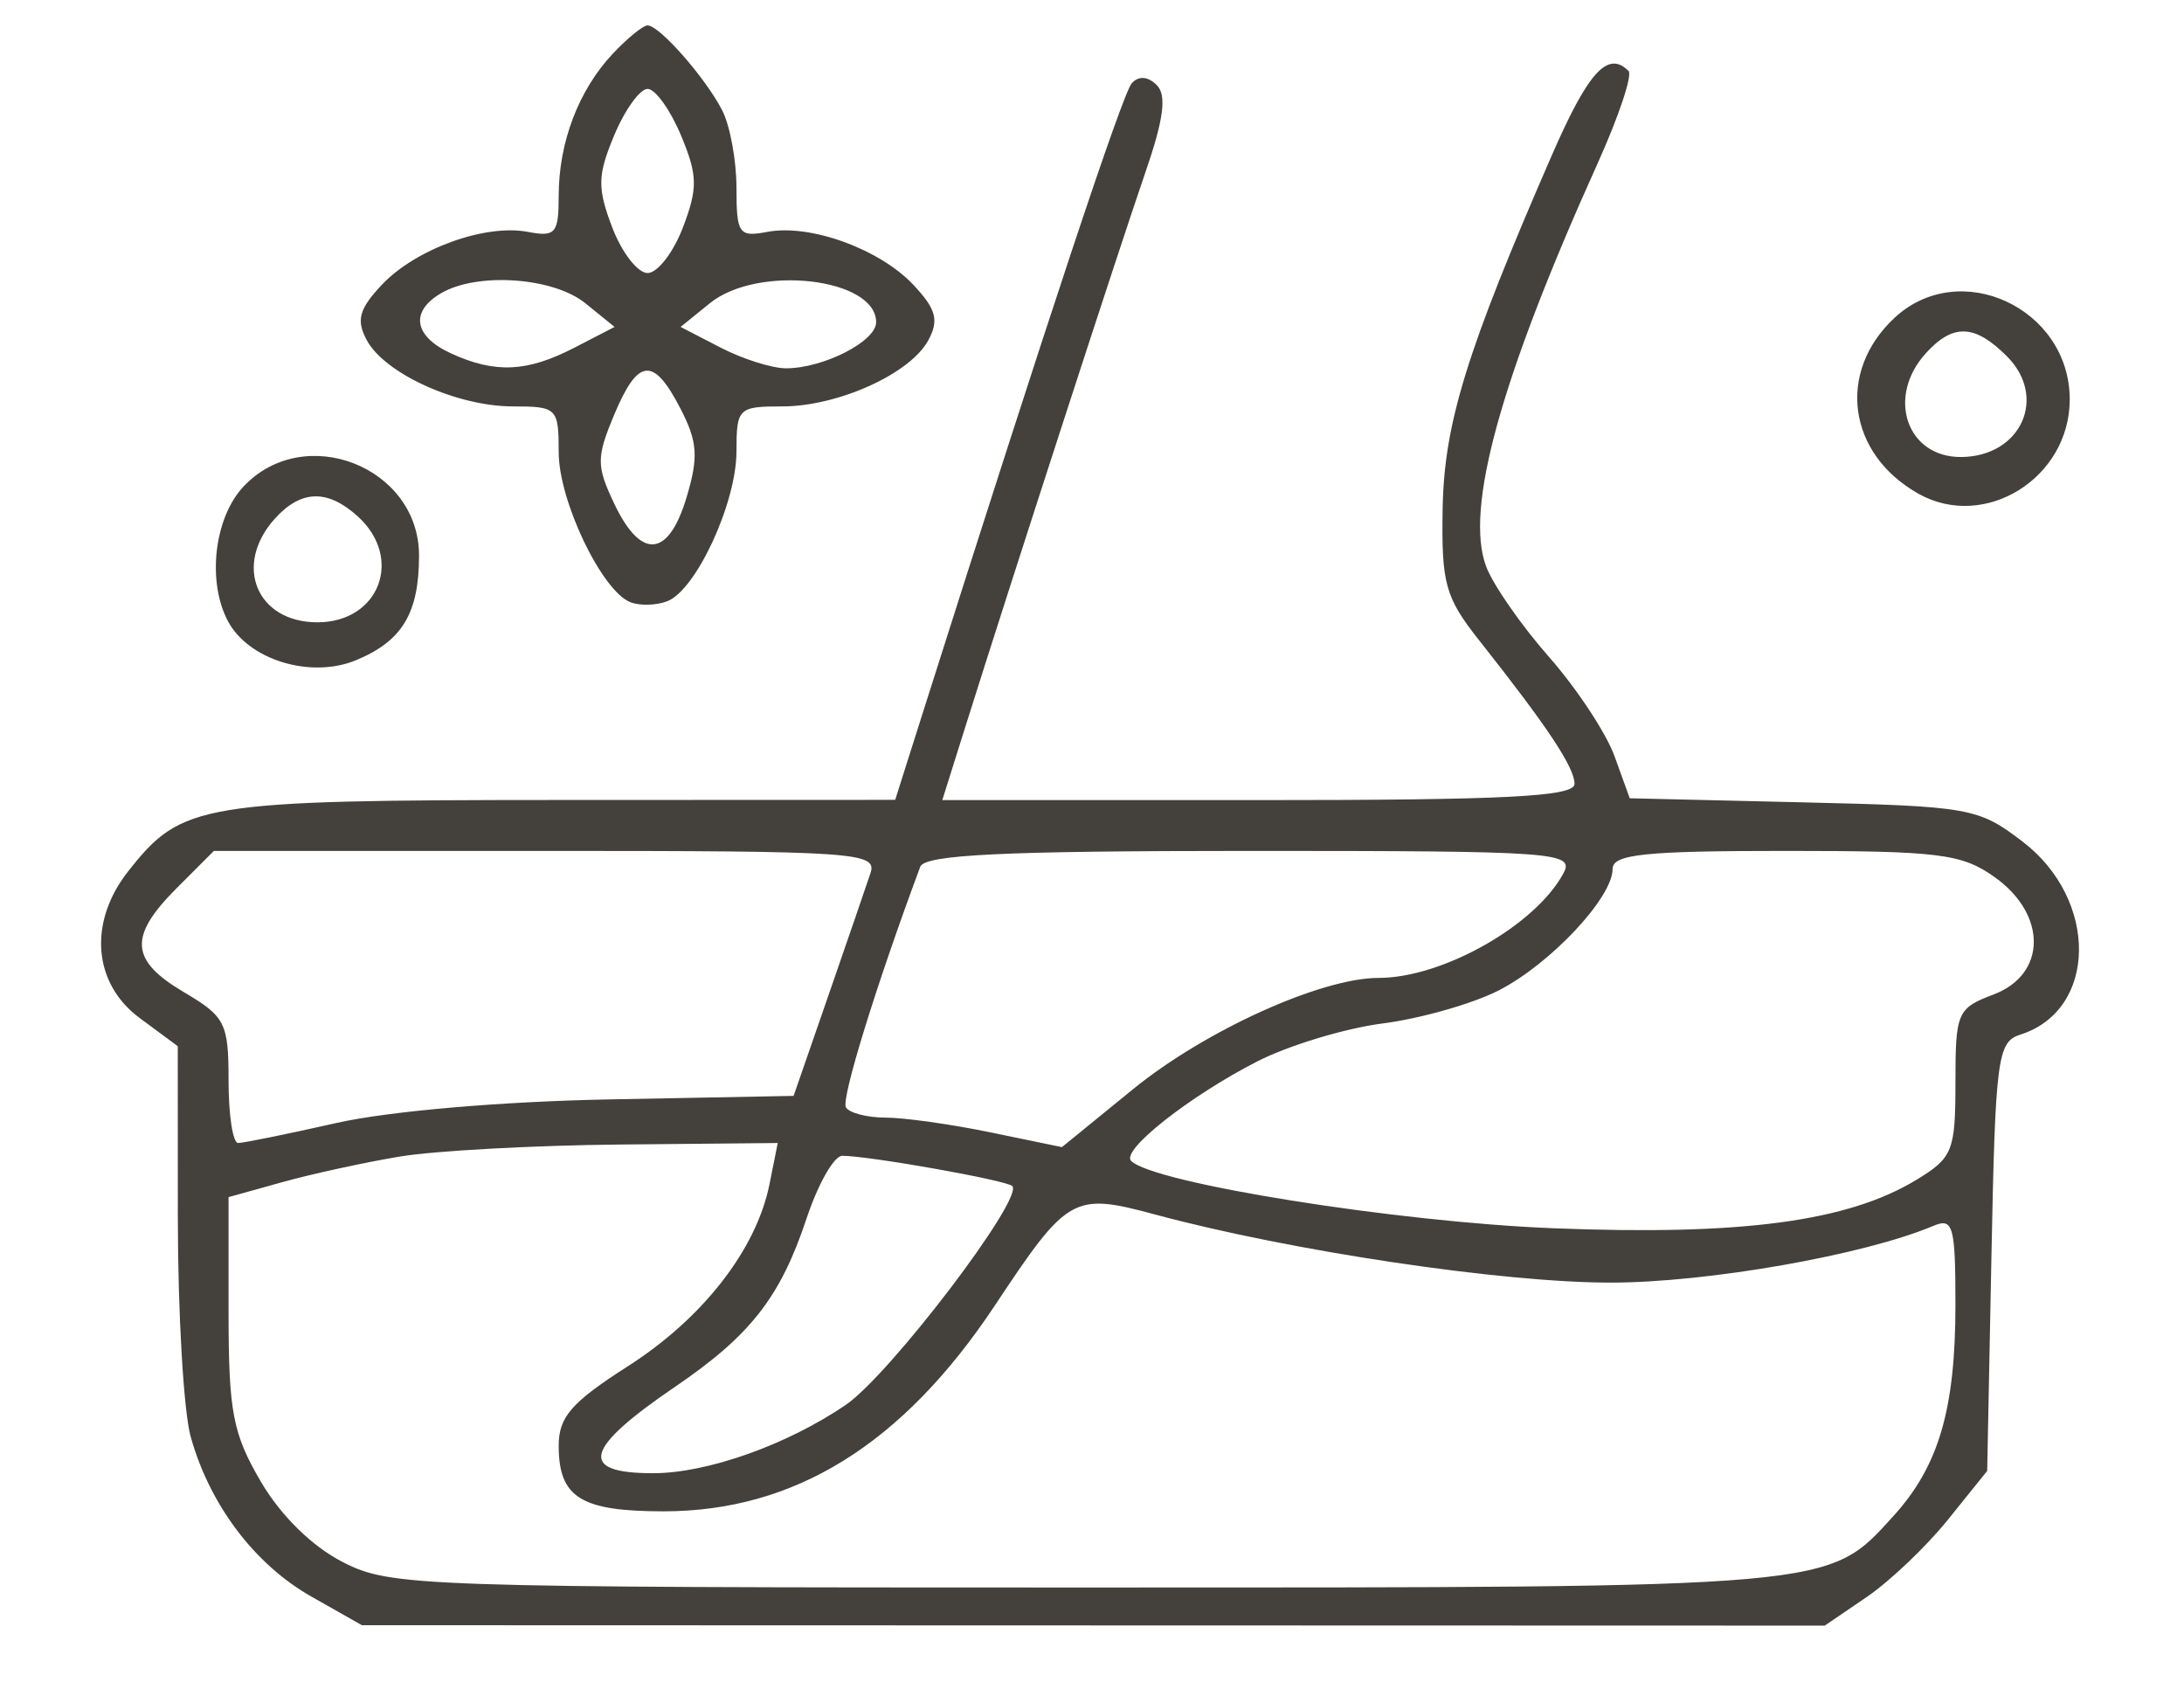 <svg xmlns="http://www.w3.org/2000/svg" width="172" height="133" viewBox="0 0 172 133" version="1.1">
	<path d="M 48.241 4.250 C 45.560 7.112, 44 11.223, 44 15.426 C 44 18.376, 43.745 18.674, 41.575 18.259 C 38.204 17.615, 32.722 19.603, 30.061 22.435 C 28.279 24.332, 28.040 25.207, 28.880 26.775 C 30.294 29.419, 35.987 32, 40.401 32 C 43.869 32, 44 32.131, 44 35.614 C 44 39.445, 47.409 46.559, 49.658 47.422 C 50.396 47.706, 51.694 47.671, 52.543 47.345 C 54.824 46.470, 58 39.599, 58 35.540 C 58 32.142, 58.145 32, 61.599 32 C 66.013 32, 71.706 29.419, 73.120 26.775 C 73.960 25.207, 73.721 24.332, 71.939 22.435 C 69.278 19.603, 63.796 17.615, 60.425 18.259 C 58.191 18.686, 58 18.413, 58 14.796 C 58 12.636, 57.494 9.886, 56.875 8.684 C 55.553 6.117, 51.934 2, 51 2 C 50.642 2, 49.400 3.012, 48.241 4.250 M 122.203 12.250 C 115.487 27.669, 113.731 33.356, 113.614 40.071 C 113.512 45.952, 113.815 47.040, 116.500 50.432 C 121.876 57.224, 124 60.421, 124 61.722 C 124 62.725, 118.647 63, 99.105 63 L 74.210 63 76.018 57.250 C 79.675 45.622, 88.214 19.331, 90.178 13.650 C 91.650 9.395, 91.901 7.501, 91.100 6.700 C 90.410 6.010, 89.678 5.954, 89.136 6.550 C 88.409 7.350, 82.525 25.072, 72.638 56.240 L 70.500 62.981 44.200 62.990 C 15.705 63.001, 14.325 63.228, 10.088 68.615 C 6.939 72.618, 7.320 77.437, 11 80.158 L 14 82.376 14.006 95.938 C 14.009 103.397, 14.463 111.128, 15.016 113.118 C 16.506 118.483, 20.056 123.185, 24.530 125.718 L 28.500 127.967 86.102 127.984 L 143.704 128 147.009 125.750 C 148.827 124.513, 151.706 121.772, 153.407 119.660 L 156.500 115.819 156.834 98.951 C 157.144 83.282, 157.306 82.038, 159.110 81.465 C 165.186 79.537, 165.288 70.849, 159.290 66.269 C 155.799 63.603, 155.154 63.488, 142.006 63.177 L 128.349 62.855 127.151 59.542 C 126.492 57.719, 124.173 54.206, 121.998 51.735 C 119.822 49.263, 117.594 46.063, 117.047 44.622 C 115.327 40.100, 118.166 29.828, 125.833 12.836 C 127.486 9.171, 128.575 5.909, 128.253 5.586 C 126.620 3.953, 125.078 5.652, 122.203 12.250 M 48.372 10.653 C 47.055 13.804, 47.033 14.800, 48.214 17.903 C 48.967 19.881, 50.221 21.500, 51 21.500 C 51.779 21.500, 53.033 19.881, 53.786 17.903 C 54.967 14.800, 54.945 13.804, 53.628 10.653 C 52.789 8.644, 51.606 7, 51 7 C 50.394 7, 49.211 8.644, 48.372 10.653 M 34.750 23.080 C 32.258 24.532, 32.586 26.490, 35.547 27.839 C 39.014 29.419, 41.523 29.298, 45.249 27.371 L 48.400 25.742 46.089 23.871 C 43.574 21.834, 37.604 21.418, 34.750 23.080 M 55.911 23.871 L 53.600 25.742 56.751 27.371 C 58.483 28.267, 60.802 29, 61.903 29 C 64.845 29, 69 26.878, 69 25.375 C 69 21.881, 59.690 20.811, 55.911 23.871 M 149.201 25.028 C 144.625 29.291, 145.507 35.743, 151.094 38.879 C 156.314 41.809, 163 37.640, 163 31.455 C 163 24.267, 154.344 20.236, 149.201 25.028 M 151.655 27.829 C 148.542 31.269, 150.169 36.017, 154.450 35.985 C 159.165 35.949, 161.283 31.283, 158.051 28.051 C 155.518 25.518, 153.800 25.458, 151.655 27.829 M 48.355 32.692 C 46.961 36.030, 46.964 36.701, 48.390 39.692 C 50.493 44.101, 52.650 43.900, 54.070 39.162 C 55.024 35.978, 54.941 34.787, 53.584 32.162 C 51.457 28.049, 50.244 28.172, 48.355 32.692 M 19.174 38.314 C 16.863 40.775, 16.289 45.802, 17.962 48.929 C 19.592 51.974, 24.482 53.457, 28.038 51.984 C 31.682 50.475, 33 48.285, 33 43.740 C 33 36.756, 23.968 33.211, 19.174 38.314 M 21.655 40.829 C 18.348 44.482, 20.198 49, 25 49 C 29.880 49, 31.802 43.941, 28.171 40.655 C 25.794 38.504, 23.709 38.560, 21.655 40.829 M 13.923 69.923 C 10.104 73.743, 10.235 75.616, 14.500 78.133 C 17.743 80.046, 18 80.557, 18 85.099 C 18 87.794, 18.338 90, 18.750 90 C 19.163 90, 22.651 89.290, 26.500 88.422 C 30.628 87.492, 39.450 86.730, 48 86.566 L 62.500 86.289 65.237 78.394 C 66.742 74.052, 68.234 69.713, 68.554 68.750 C 69.097 67.113, 67.444 67, 42.990 67 L 16.846 67 13.923 69.923 M 72.472 68.250 C 68.998 77.576, 66.225 86.555, 66.620 87.195 C 66.894 87.638, 68.302 88, 69.749 88 C 71.196 88, 74.911 88.523, 78.005 89.162 L 83.631 90.324 89.224 85.768 C 94.906 81.140, 104.040 77, 108.570 77 C 113.614 77, 120.936 72.856, 123.128 68.761 C 124.016 67.101, 122.605 67, 98.504 67 C 78.966 67, 72.827 67.295, 72.472 68.250 M 127 68.423 C 127 70.683, 122.090 75.913, 118.019 77.990 C 115.968 79.037, 111.862 80.204, 108.895 80.585 C 105.928 80.966, 101.475 82.315, 99 83.582 C 93.674 86.310, 88.261 90.579, 89.079 91.406 C 90.813 93.159, 109.986 96.221, 122.285 96.710 C 137.152 97.302, 145.520 96.186, 150.939 92.891 C 153.787 91.159, 154 90.627, 154 85.234 C 154 79.713, 154.142 79.385, 157 78.306 C 161.187 76.726, 161.236 72.016, 157.096 69.068 C 154.502 67.221, 152.738 67, 140.596 67 C 129.503 67, 127 67.262, 127 68.423 M 31.500 91.064 C 28.750 91.520, 24.588 92.426, 22.250 93.077 L 18 94.260 18 103.292 C 18 111.163, 18.327 112.882, 20.543 116.664 C 22.113 119.343, 24.585 121.768, 27.003 123.002 C 30.778 124.927, 32.909 125, 85.492 125 C 144.795 125, 143.925 125.077, 149.114 119.373 C 152.683 115.450, 154 110.967, 154 102.744 C 154 96.502, 153.820 95.862, 152.250 96.527 C 146.837 98.817, 134.515 100.985, 126.871 100.992 C 118.343 101, 101.672 98.511, 91 95.637 C 84.516 93.891, 84.104 94.123, 78.355 102.784 C 71.101 113.713, 62.594 119, 52.262 119 C 45.736 119, 44 117.914, 44 113.831 C 44 111.570, 45.002 110.420, 49.461 107.568 C 55.364 103.792, 59.575 98.374, 60.603 93.234 L 61.250 90 48.875 90.118 C 42.069 90.182, 34.250 90.608, 31.500 91.064 M 63.519 95.943 C 61.463 102.134, 59.104 105.154, 53.174 109.188 C 45.986 114.079, 45.494 116, 51.433 116 C 55.689 116, 61.962 113.778, 66.599 110.627 C 70.064 108.272, 80.671 94.338, 79.721 93.388 C 79.268 92.934, 68.487 91.016, 66.330 91.006 C 65.687 91.003, 64.422 93.225, 63.519 95.943" stroke="none" fill="#44403b" fill-rule="evenodd"/>
</svg>